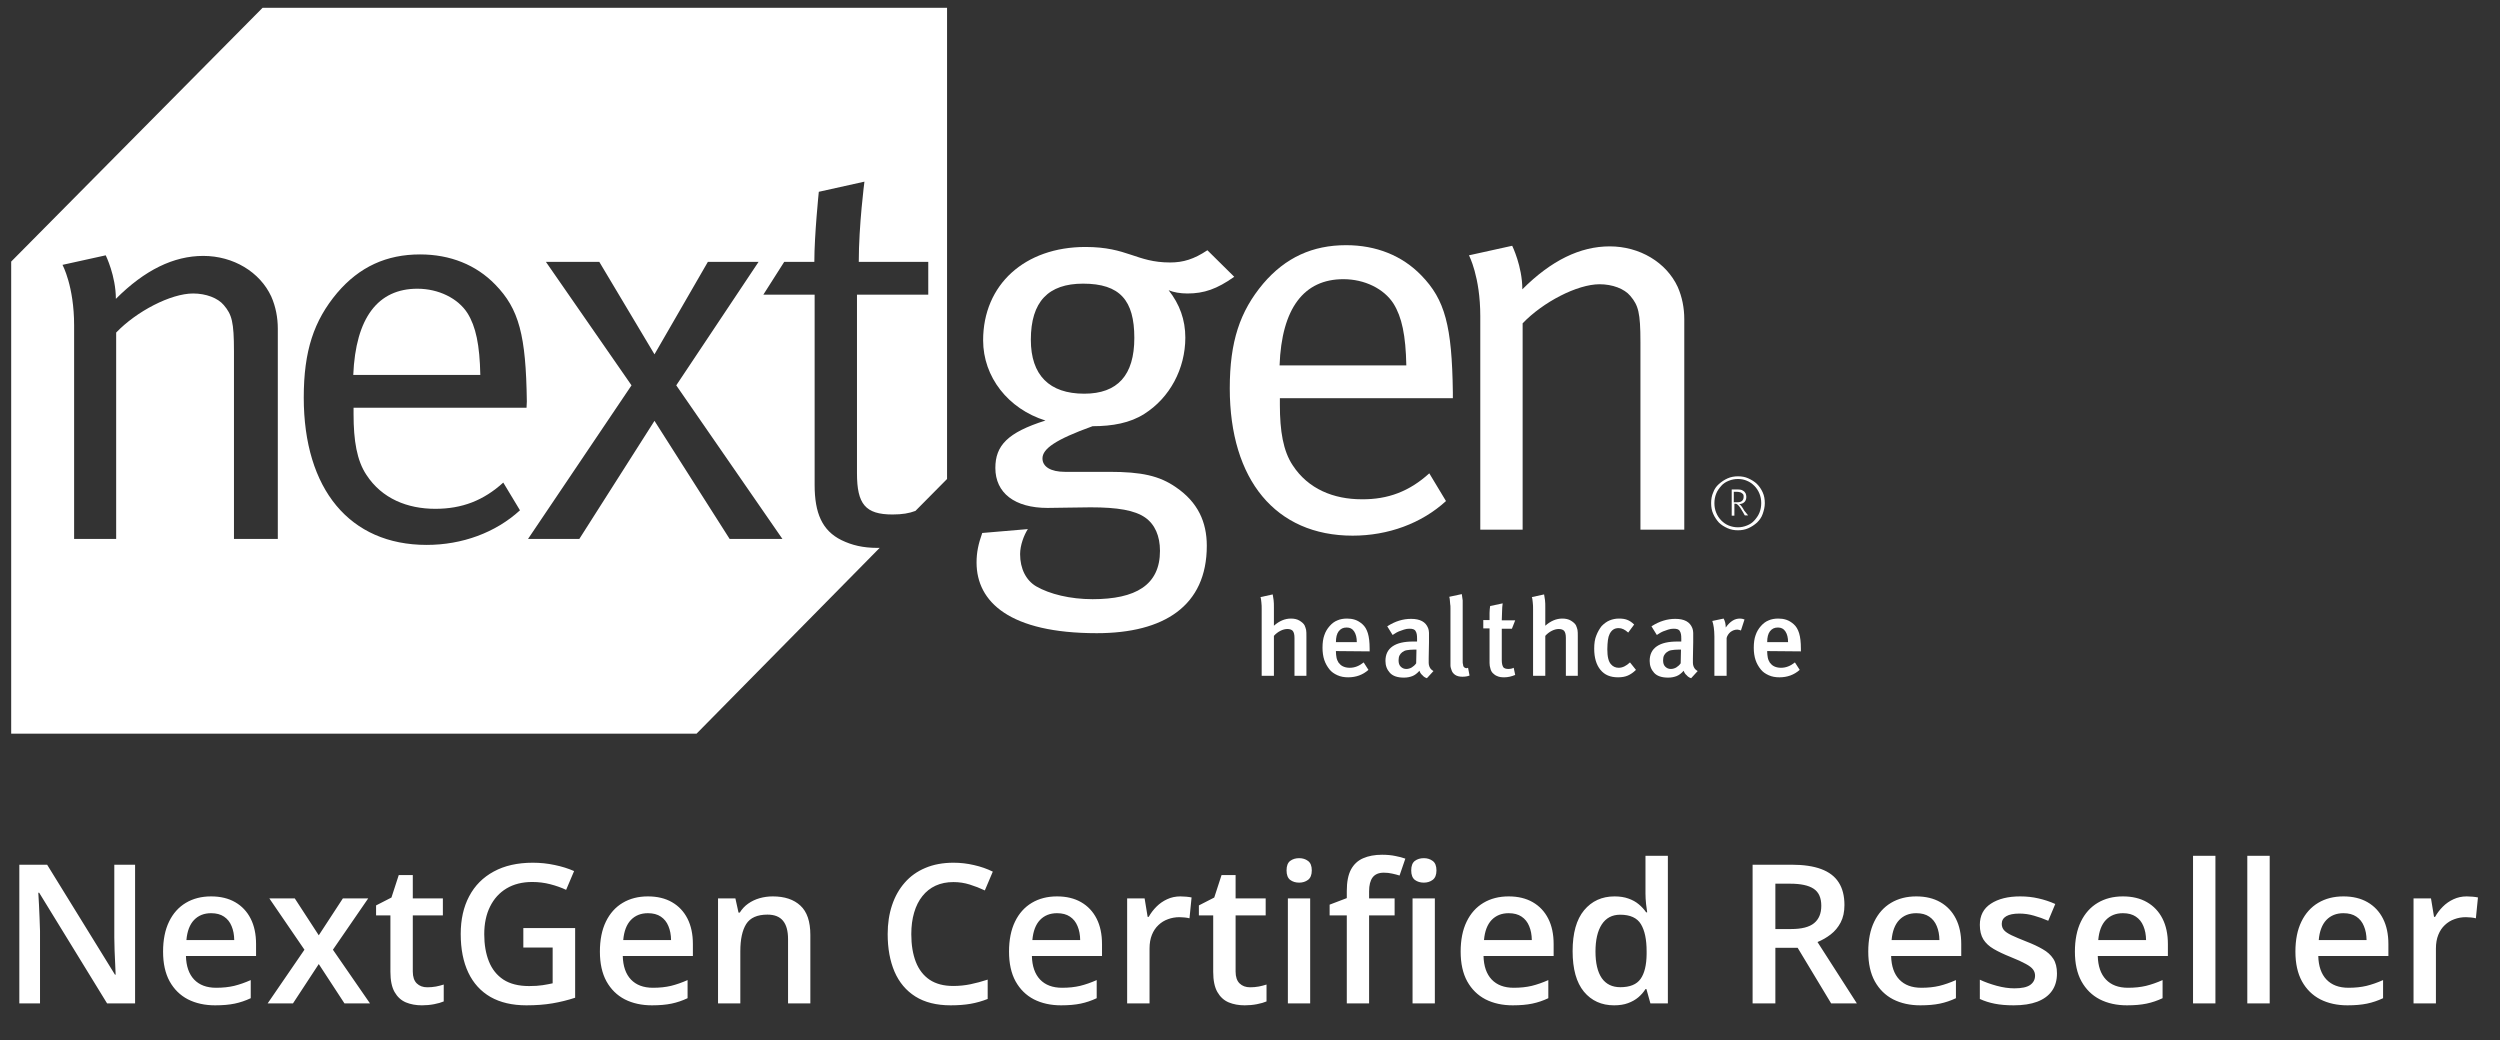 <svg width="447" height="186" viewBox="0 0 447 186" fill="none" xmlns="http://www.w3.org/2000/svg">
<rect x="0" y="0" width="447" height="186" fill="#333333" stroke="none"/>
<g clip-path="url(#clip0_5263_47277)">
<path d="M24.153 179.412H19.149L7.002 159.615H6.849C6.895 160.282 6.934 160.989 6.968 161.735C7.013 162.482 7.047 163.251 7.07 164.042C7.104 164.834 7.132 165.637 7.155 166.451V179.412H3.456V154.61H8.427L20.557 174.272H20.675C20.653 173.695 20.625 173.034 20.591 172.287C20.557 171.541 20.523 170.772 20.489 169.98C20.466 169.177 20.449 168.402 20.438 167.656V154.61H24.153V179.412ZM37.742 160.276C39.416 160.276 40.852 160.621 42.051 161.311C43.25 162.001 44.171 162.979 44.816 164.246C45.461 165.513 45.783 167.028 45.783 168.792V170.93H33.246C33.291 172.751 33.778 174.153 34.705 175.137C35.644 176.121 36.956 176.613 38.641 176.613C39.84 176.613 40.914 176.5 41.864 176.274C42.825 176.036 43.815 175.691 44.833 175.239V178.479C43.894 178.92 42.939 179.243 41.966 179.446C40.993 179.65 39.828 179.752 38.471 179.752C36.628 179.752 35.005 179.395 33.602 178.683C32.211 177.959 31.12 176.885 30.328 175.46C29.548 174.035 29.158 172.265 29.158 170.15C29.158 168.046 29.514 166.259 30.227 164.789C30.939 163.319 31.94 162.199 33.229 161.43C34.519 160.661 36.023 160.276 37.742 160.276ZM37.742 163.279C36.486 163.279 35.468 163.686 34.688 164.5C33.919 165.315 33.467 166.508 33.331 168.08H41.881C41.87 167.141 41.712 166.31 41.406 165.586C41.112 164.862 40.66 164.297 40.049 163.89C39.45 163.483 38.681 163.279 37.742 163.279ZM54.435 169.81L48.158 160.633H52.705L56.996 167.232L61.306 160.633H65.835L59.524 169.81L66.157 179.412H61.594L56.996 172.372L52.382 179.412H47.853L54.435 169.81ZM76.404 176.528C76.924 176.528 77.439 176.483 77.948 176.393C78.457 176.291 78.92 176.172 79.339 176.036V179.056C78.898 179.248 78.327 179.412 77.625 179.548C76.924 179.684 76.195 179.752 75.437 179.752C74.374 179.752 73.418 179.576 72.57 179.226C71.722 178.864 71.049 178.247 70.551 177.377C70.054 176.506 69.805 175.301 69.805 173.763V163.669H67.243V161.888L69.991 160.48L71.298 156.459H73.808V160.633H79.186V163.669H73.808V173.712C73.808 174.662 74.046 175.369 74.521 175.833C74.996 176.296 75.624 176.528 76.404 176.528ZM93.572 165.942H102.835V178.394C101.534 178.824 100.188 179.158 98.797 179.395C97.406 179.633 95.845 179.752 94.115 179.752C91.593 179.752 89.455 179.254 87.702 178.259C85.961 177.252 84.637 175.799 83.733 173.899C82.828 171.987 82.376 169.686 82.376 166.994C82.376 164.404 82.879 162.159 83.885 160.259C84.892 158.348 86.356 156.872 88.279 155.832C90.202 154.78 92.532 154.254 95.269 154.254C96.614 154.254 97.915 154.39 99.17 154.661C100.437 154.921 101.596 155.283 102.648 155.747L101.223 159.106C100.386 158.71 99.448 158.376 98.407 158.105C97.367 157.833 96.286 157.698 95.167 157.698C93.391 157.698 91.859 158.082 90.569 158.851C89.291 159.62 88.307 160.706 87.618 162.108C86.928 163.5 86.583 165.145 86.583 167.045C86.583 168.889 86.86 170.506 87.414 171.897C87.968 173.288 88.833 174.374 90.01 175.154C91.197 175.923 92.73 176.308 94.607 176.308C95.546 176.308 96.343 176.257 96.999 176.155C97.655 176.053 98.26 175.94 98.814 175.816V169.42H93.572V165.942ZM115.847 160.276C117.52 160.276 118.957 160.621 120.156 161.311C121.354 162.001 122.276 162.979 122.921 164.246C123.565 165.513 123.888 167.028 123.888 168.792V170.93H111.351C111.396 172.751 111.882 174.153 112.81 175.137C113.749 176.121 115.061 176.613 116.746 176.613C117.944 176.613 119.019 176.5 119.969 176.274C120.93 176.036 121.92 175.691 122.938 175.239V178.479C121.999 178.92 121.043 179.243 120.071 179.446C119.098 179.65 117.933 179.752 116.576 179.752C114.733 179.752 113.11 179.395 111.707 178.683C110.316 177.959 109.225 176.885 108.433 175.46C107.653 174.035 107.262 172.265 107.262 170.15C107.262 168.046 107.619 166.259 108.331 164.789C109.044 163.319 110.045 162.199 111.334 161.43C112.623 160.661 114.127 160.276 115.847 160.276ZM115.847 163.279C114.591 163.279 113.573 163.686 112.793 164.5C112.024 165.315 111.571 166.508 111.436 168.08H119.986C119.975 167.141 119.816 166.31 119.511 165.586C119.217 164.862 118.764 164.297 118.154 163.89C117.554 163.483 116.785 163.279 115.847 163.279ZM138.172 160.276C140.287 160.276 141.932 160.825 143.109 161.922C144.296 163.008 144.89 164.755 144.89 167.164V179.412H140.903V167.91C140.903 166.451 140.603 165.36 140.004 164.636C139.405 163.901 138.477 163.533 137.222 163.533C135.401 163.533 134.134 164.093 133.422 165.213C132.721 166.333 132.37 167.956 132.37 170.082V179.412H128.383V160.633H131.488L132.048 163.177H132.268C132.675 162.521 133.179 161.984 133.778 161.566C134.389 161.136 135.067 160.813 135.814 160.599C136.572 160.384 137.358 160.276 138.172 160.276ZM170.472 157.715C169.285 157.715 168.222 157.93 167.283 158.359C166.356 158.789 165.57 159.411 164.925 160.225C164.28 161.028 163.788 162.007 163.449 163.16C163.11 164.303 162.94 165.592 162.94 167.028C162.94 168.951 163.212 170.608 163.754 171.999C164.297 173.379 165.123 174.442 166.231 175.188C167.34 175.923 168.742 176.291 170.438 176.291C171.49 176.291 172.514 176.189 173.509 175.985C174.504 175.782 175.533 175.505 176.597 175.154V178.615C175.59 179.011 174.572 179.299 173.543 179.48C172.514 179.661 171.326 179.752 169.98 179.752C167.447 179.752 165.343 179.226 163.67 178.174C162.007 177.122 160.763 175.641 159.937 173.729C159.123 171.818 158.716 169.579 158.716 167.011C158.716 165.134 158.976 163.415 159.496 161.854C160.017 160.293 160.774 158.947 161.77 157.816C162.765 156.674 163.992 155.798 165.451 155.187C166.921 154.565 168.601 154.254 170.489 154.254C171.733 154.254 172.955 154.395 174.154 154.678C175.364 154.949 176.483 155.34 177.513 155.849L176.088 159.208C175.228 158.8 174.329 158.45 173.39 158.156C172.452 157.862 171.479 157.715 170.472 157.715ZM188.998 160.276C190.672 160.276 192.108 160.621 193.307 161.311C194.506 162.001 195.427 162.979 196.072 164.246C196.717 165.513 197.039 167.028 197.039 168.792V170.93H184.502C184.547 172.751 185.034 174.153 185.961 175.137C186.9 176.121 188.212 176.613 189.897 176.613C191.096 176.613 192.17 176.5 193.12 176.274C194.081 176.036 195.071 175.691 196.089 175.239V178.479C195.15 178.92 194.194 179.243 193.222 179.446C192.249 179.65 191.084 179.752 189.727 179.752C187.884 179.752 186.261 179.395 184.858 178.683C183.467 177.959 182.376 176.885 181.584 175.46C180.804 174.035 180.414 172.265 180.414 170.15C180.414 168.046 180.77 166.259 181.482 164.789C182.195 163.319 183.196 162.199 184.485 161.43C185.774 160.661 187.279 160.276 188.998 160.276ZM188.998 163.279C187.742 163.279 186.724 163.686 185.944 164.5C185.175 165.315 184.723 166.508 184.587 168.08H193.137C193.126 167.141 192.967 166.31 192.662 165.586C192.368 164.862 191.916 164.297 191.305 163.89C190.705 163.483 189.936 163.279 188.998 163.279ZM211.052 160.276C211.368 160.276 211.713 160.293 212.086 160.327C212.46 160.361 212.782 160.406 213.053 160.463L212.68 164.195C212.443 164.127 212.149 164.076 211.798 164.042C211.459 164.008 211.153 163.992 210.882 163.992C210.169 163.992 209.491 164.11 208.846 164.348C208.202 164.574 207.63 164.925 207.133 165.4C206.635 165.863 206.245 166.446 205.962 167.147C205.679 167.848 205.538 168.662 205.538 169.59V179.412H201.534V160.633H204.656L205.199 163.941H205.385C205.759 163.273 206.222 162.663 206.777 162.108C207.331 161.554 207.964 161.113 208.677 160.785C209.4 160.446 210.192 160.276 211.052 160.276ZM223.521 176.528C224.041 176.528 224.555 176.483 225.064 176.393C225.573 176.291 226.037 176.172 226.455 176.036V179.056C226.014 179.248 225.443 179.412 224.742 179.548C224.041 179.684 223.311 179.752 222.554 179.752C221.49 179.752 220.535 179.576 219.687 179.226C218.838 178.864 218.165 178.247 217.668 177.377C217.17 176.506 216.921 175.301 216.921 173.763V163.669H214.36V161.888L217.108 160.48L218.414 156.459H220.925V160.633H226.303V163.669H220.925V173.712C220.925 174.662 221.162 175.369 221.637 175.833C222.112 176.296 222.74 176.528 223.521 176.528ZM234.259 160.633V179.412H230.272V160.633H234.259ZM232.291 153.44C232.902 153.44 233.428 153.604 233.869 153.932C234.321 154.26 234.548 154.825 234.548 155.628C234.548 156.42 234.321 156.985 233.869 157.324C233.428 157.652 232.902 157.816 232.291 157.816C231.658 157.816 231.121 157.652 230.68 157.324C230.25 156.985 230.035 156.42 230.035 155.628C230.035 154.825 230.25 154.26 230.68 153.932C231.121 153.604 231.658 153.44 232.291 153.44ZM249.358 163.669H244.794V179.412H240.807V163.669H237.737V161.752L240.807 160.582V159.275C240.807 157.681 241.056 156.414 241.554 155.475C242.063 154.537 242.787 153.864 243.725 153.457C244.675 153.038 245.806 152.829 247.118 152.829C247.978 152.829 248.764 152.902 249.476 153.049C250.189 153.185 250.788 153.343 251.275 153.524L250.24 156.544C249.855 156.42 249.425 156.307 248.95 156.205C248.475 156.092 247.966 156.035 247.424 156.035C246.519 156.035 245.852 156.318 245.422 156.883C245.003 157.449 244.794 158.274 244.794 159.36V160.633H249.358V163.669ZM256.551 160.633V179.412H252.564V160.633H256.551ZM254.583 153.44C255.193 153.44 255.719 153.604 256.16 153.932C256.613 154.26 256.839 154.825 256.839 155.628C256.839 156.42 256.613 156.985 256.16 157.324C255.719 157.652 255.193 157.816 254.583 157.816C253.949 157.816 253.412 157.652 252.971 157.324C252.541 156.985 252.326 156.42 252.326 155.628C252.326 154.825 252.541 154.26 252.971 153.932C253.412 153.604 253.949 153.44 254.583 153.44ZM269.749 160.276C271.423 160.276 272.859 160.621 274.058 161.311C275.257 162.001 276.179 162.979 276.823 164.246C277.468 165.513 277.79 167.028 277.79 168.792V170.93H265.253C265.299 172.751 265.785 174.153 266.712 175.137C267.651 176.121 268.963 176.613 270.648 176.613C271.847 176.613 272.921 176.5 273.871 176.274C274.833 176.036 275.822 175.691 276.84 175.239V178.479C275.901 178.92 274.946 179.243 273.973 179.446C273 179.65 271.836 179.752 270.478 179.752C268.635 179.752 267.012 179.395 265.61 178.683C264.219 177.959 263.127 176.885 262.335 175.46C261.555 174.035 261.165 172.265 261.165 170.15C261.165 168.046 261.521 166.259 262.234 164.789C262.946 163.319 263.947 162.199 265.236 161.43C266.526 160.661 268.03 160.276 269.749 160.276ZM269.749 163.279C268.494 163.279 267.476 163.686 266.695 164.5C265.926 165.315 265.474 166.508 265.338 168.08H273.888C273.877 167.141 273.719 166.31 273.413 165.586C273.119 164.862 272.667 164.297 272.056 163.89C271.457 163.483 270.688 163.279 269.749 163.279ZM288.597 179.752C286.357 179.752 284.559 178.937 283.202 177.309C281.856 175.669 281.183 173.254 281.183 170.065C281.183 166.842 281.867 164.404 283.236 162.753C284.616 161.102 286.431 160.276 288.681 160.276C289.631 160.276 290.463 160.406 291.175 160.666C291.888 160.915 292.498 161.255 293.007 161.684C293.528 162.114 293.969 162.595 294.331 163.126H294.517C294.461 162.776 294.393 162.272 294.314 161.616C294.246 160.949 294.212 160.333 294.212 159.767V153.015H298.215V179.412H295.094L294.381 176.851H294.212C293.873 177.394 293.443 177.885 292.923 178.327C292.414 178.756 291.803 179.101 291.09 179.361C290.389 179.622 289.558 179.752 288.597 179.752ZM289.716 176.511C291.424 176.511 292.628 176.019 293.33 175.035C294.031 174.051 294.393 172.576 294.415 170.608V170.082C294.415 167.978 294.076 166.367 293.398 165.247C292.719 164.116 291.481 163.55 289.682 163.55C288.246 163.55 287.149 164.133 286.391 165.298C285.645 166.451 285.272 168.063 285.272 170.133C285.272 172.202 285.645 173.786 286.391 174.883C287.149 175.968 288.257 176.511 289.716 176.511ZM320.337 154.61C322.475 154.61 324.239 154.87 325.63 155.39C327.033 155.911 328.073 156.702 328.752 157.766C329.442 158.829 329.786 160.18 329.786 161.82C329.786 163.042 329.56 164.082 329.108 164.942C328.656 165.801 328.062 166.514 327.327 167.079C326.591 167.645 325.805 168.097 324.969 168.436L332.009 179.412H327.411L321.423 169.471H317.436V179.412H313.365V154.61H320.337ZM320.066 158.003H317.436V166.112H320.252C322.141 166.112 323.51 165.761 324.358 165.06C325.217 164.359 325.647 163.324 325.647 161.956C325.647 160.519 325.189 159.502 324.273 158.902C323.368 158.303 321.966 158.003 320.066 158.003ZM342.629 160.276C344.302 160.276 345.739 160.621 346.938 161.311C348.136 162.001 349.058 162.979 349.703 164.246C350.348 165.513 350.67 167.028 350.67 168.792V170.93H338.133C338.178 172.751 338.665 174.153 339.592 175.137C340.531 176.121 341.843 176.613 343.528 176.613C344.727 176.613 345.801 176.5 346.751 176.274C347.712 176.036 348.702 175.691 349.72 175.239V178.479C348.781 178.92 347.825 179.243 346.853 179.446C345.88 179.65 344.715 179.752 343.358 179.752C341.515 179.752 339.892 179.395 338.489 178.683C337.098 177.959 336.007 176.885 335.215 175.46C334.435 174.035 334.045 172.265 334.045 170.15C334.045 168.046 334.401 166.259 335.113 164.789C335.826 163.319 336.827 162.199 338.116 161.43C339.405 160.661 340.91 160.276 342.629 160.276ZM342.629 163.279C341.373 163.279 340.355 163.686 339.575 164.5C338.806 165.315 338.354 166.508 338.218 168.08H346.768C346.757 167.141 346.598 166.31 346.293 165.586C345.999 164.862 345.547 164.297 344.936 163.89C344.336 163.483 343.567 163.279 342.629 163.279ZM367.787 174.051C367.787 175.284 367.487 176.325 366.888 177.173C366.289 178.021 365.412 178.666 364.258 179.107C363.116 179.537 361.714 179.752 360.051 179.752C358.739 179.752 357.608 179.655 356.658 179.463C355.72 179.282 354.832 178.999 353.995 178.615V175.171C354.888 175.59 355.889 175.952 356.998 176.257C358.117 176.562 359.175 176.715 360.17 176.715C361.482 176.715 362.426 176.511 363.003 176.104C363.58 175.686 363.868 175.132 363.868 174.442C363.868 174.035 363.75 173.673 363.512 173.356C363.286 173.028 362.856 172.694 362.223 172.355C361.601 172.004 360.685 171.586 359.474 171.1C358.287 170.625 357.286 170.15 356.472 169.675C355.657 169.2 355.041 168.628 354.623 167.961C354.204 167.283 353.995 166.417 353.995 165.366C353.995 163.703 354.651 162.442 355.963 161.583C357.286 160.712 359.033 160.276 361.205 160.276C362.358 160.276 363.444 160.395 364.462 160.633C365.491 160.859 366.498 161.192 367.482 161.633L366.226 164.636C365.378 164.263 364.524 163.958 363.665 163.72C362.816 163.471 361.951 163.347 361.069 163.347C360.04 163.347 359.254 163.505 358.711 163.822C358.179 164.139 357.914 164.591 357.914 165.179C357.914 165.62 358.044 165.993 358.304 166.299C358.564 166.604 359.011 166.909 359.644 167.215C360.289 167.52 361.182 167.899 362.324 168.351C363.444 168.781 364.411 169.234 365.225 169.709C366.051 170.172 366.684 170.743 367.125 171.422C367.567 172.101 367.787 172.977 367.787 174.051ZM379.577 160.276C381.251 160.276 382.688 160.621 383.886 161.311C385.085 162.001 386.007 162.979 386.652 164.246C387.296 165.513 387.619 167.028 387.619 168.792V170.93H375.082C375.127 172.751 375.613 174.153 376.541 175.137C377.479 176.121 378.791 176.613 380.477 176.613C381.675 176.613 382.75 176.5 383.7 176.274C384.661 176.036 385.651 175.691 386.669 175.239V178.479C385.73 178.92 384.774 179.243 383.802 179.446C382.829 179.65 381.664 179.752 380.307 179.752C378.463 179.752 376.84 179.395 375.438 178.683C374.047 177.959 372.956 176.885 372.164 175.46C371.384 174.035 370.993 172.265 370.993 170.15C370.993 168.046 371.35 166.259 372.062 164.789C372.775 163.319 373.776 162.199 375.065 161.43C376.354 160.661 377.858 160.276 379.577 160.276ZM379.577 163.279C378.322 163.279 377.304 163.686 376.524 164.5C375.755 165.315 375.302 166.508 375.167 168.08H383.717C383.705 167.141 383.547 166.31 383.242 165.586C382.948 164.862 382.495 164.297 381.885 163.89C381.285 163.483 380.516 163.279 379.577 163.279ZM396.118 179.412H392.114V153.015H396.118V179.412ZM405.822 179.412H401.818V153.015H405.822V179.412ZM419.003 160.276C420.677 160.276 422.113 160.621 423.312 161.311C424.511 162.001 425.433 162.979 426.077 164.246C426.722 165.513 427.044 167.028 427.044 168.792V170.93H414.507C414.553 172.751 415.039 174.153 415.966 175.137C416.905 176.121 418.217 176.613 419.902 176.613C421.101 176.613 422.175 176.5 423.125 176.274C424.087 176.036 425.076 175.691 426.094 175.239V178.479C425.156 178.92 424.2 179.243 423.227 179.446C422.255 179.65 421.09 179.752 419.733 179.752C417.889 179.752 416.266 179.395 414.864 178.683C413.473 177.959 412.381 176.885 411.59 175.46C410.809 174.035 410.419 172.265 410.419 170.15C410.419 168.046 410.775 166.259 411.488 164.789C412.2 163.319 413.201 162.199 414.49 161.43C415.78 160.661 417.284 160.276 419.003 160.276ZM419.003 163.279C417.748 163.279 416.73 163.686 415.949 164.5C415.18 165.315 414.728 166.508 414.592 168.08H423.142C423.131 167.141 422.973 166.31 422.667 165.586C422.373 164.862 421.921 164.297 421.31 163.89C420.711 163.483 419.942 163.279 419.003 163.279ZM441.057 160.276C441.374 160.276 441.719 160.293 442.092 160.327C442.465 160.361 442.787 160.406 443.059 160.463L442.686 164.195C442.448 164.127 442.154 164.076 441.803 164.042C441.464 164.008 441.159 163.992 440.887 163.992C440.175 163.992 439.496 164.11 438.852 164.348C438.207 164.574 437.636 164.925 437.138 165.4C436.641 165.863 436.25 166.446 435.968 167.147C435.685 167.848 435.543 168.662 435.543 169.59V179.412H431.54V160.633H434.661L435.204 163.941H435.391C435.764 163.273 436.228 162.663 436.782 162.108C437.336 161.554 437.969 161.113 438.682 160.785C439.406 160.446 440.197 160.276 441.057 160.276Z" fill="white"/>
<path d="M215.883 44.744L220.682 49.49C217.589 51.676 215.296 52.476 212.31 52.476C211.03 52.476 209.804 52.263 208.95 51.89C210.923 54.396 211.937 57.169 211.937 60.368C211.937 65.914 209.164 71.14 204.578 74.019C202.072 75.619 198.925 76.206 195.353 76.206C188.687 78.605 186.394 80.258 186.394 81.965C186.394 83.458 187.887 84.364 190.393 84.364H198.339C204.098 84.364 207.297 85.058 210.283 87.137C214.176 89.803 215.776 93.323 215.776 97.589C215.776 108.36 208.097 113.213 196.099 113.213C180.582 113.213 174.609 107.667 174.609 100.575C174.609 98.762 174.929 97.269 175.623 95.296L183.781 94.603C183.088 95.669 182.395 97.482 182.395 99.082C182.395 101.695 183.461 103.774 185.274 104.841C187.674 106.227 191.353 107.134 195.353 107.134C203.031 107.134 207.404 104.628 207.404 98.495C207.404 95.829 206.497 93.749 204.738 92.523C202.871 91.243 199.885 90.71 194.979 90.71C193.006 90.71 188.9 90.817 187.301 90.817C181.435 90.817 177.969 88.15 177.969 83.671C177.969 79.672 180.155 77.326 186.927 75.192C180.262 73.113 175.783 67.407 175.783 60.848C175.783 50.877 183.248 44.158 194.073 44.158C201.645 44.158 203.138 46.931 209.217 46.931C211.563 46.931 213.483 46.344 215.883 44.744ZM193.646 50.717C187.461 50.717 184.314 53.916 184.314 60.742C184.314 67.087 187.621 70.393 193.86 70.393C199.832 70.393 202.818 67.087 202.818 60.422C202.818 53.703 200.258 50.717 193.646 50.717Z" fill="white"/>
<path d="M255.557 84.631L258.543 89.59C254.17 93.59 248.198 95.776 241.853 95.776C228.095 95.776 219.883 85.804 219.883 69.433C219.883 61.062 221.696 55.676 225.855 50.717C229.855 46.024 234.707 43.838 240.679 43.838C246.065 43.838 250.704 45.704 254.117 49.224C258.383 53.596 259.61 58.289 259.77 70.127V71.193H228.841V72.366C228.841 77.059 229.428 80.632 231.134 83.191C233.907 87.457 238.493 89.27 243.452 89.27C248.198 89.323 252.038 87.83 255.557 84.631ZM228.788 65.328H251.451C251.344 59.942 250.651 56.689 249.158 54.289C247.452 51.623 243.985 49.917 240.199 49.917C233.161 49.917 229.161 55.089 228.788 65.328Z" fill="white"/>
<path d="M262.648 45.651L270.38 43.944C270.38 43.944 272.194 47.624 272.194 51.73C277.366 46.557 282.538 44.051 287.818 44.051C293.203 44.051 297.949 46.931 299.976 51.303C300.775 53.116 301.149 55.089 301.149 57.062V94.709H293.31V61.168C293.31 55.889 292.937 54.609 291.497 52.903C290.43 51.623 288.298 50.823 286.005 50.823C282.005 50.823 275.873 54.023 272.247 57.809V94.709H264.675V56.529C264.675 49.437 262.648 45.651 262.648 45.651Z" fill="white"/>
<path d="M231.454 120.838V114.066C231.454 113.426 231.347 113.053 231.134 112.786C230.921 112.573 230.601 112.466 230.174 112.466C229.801 112.466 229.374 112.573 228.948 112.786C228.521 113 228.095 113.32 227.775 113.693V120.838H225.588V108.947C225.588 108.52 225.588 108.094 225.535 107.721C225.482 107.347 225.482 107.027 225.375 106.761L227.561 106.281C227.615 106.547 227.668 106.921 227.721 107.294C227.775 107.667 227.775 108.147 227.775 108.627V110.76C227.775 111.027 227.775 111.293 227.775 111.507C227.775 111.72 227.775 111.827 227.775 111.88C228.734 111.027 229.748 110.6 230.814 110.6C231.401 110.6 231.934 110.707 232.361 110.973C232.787 111.24 233.107 111.507 233.267 111.827C233.374 112.093 233.48 112.36 233.534 112.626C233.587 112.893 233.587 113.32 233.587 113.8V120.838H231.454Z" fill="white"/>
<path d="M238.864 116.412V116.572C238.864 116.892 238.918 117.266 238.971 117.585C239.024 117.905 239.184 118.225 239.344 118.492C239.558 118.759 239.771 118.972 240.091 119.132C240.411 119.292 240.837 119.399 241.317 119.399C242.224 119.399 243.024 119.079 243.824 118.439L244.677 119.772C243.664 120.678 242.437 121.105 241.051 121.105C240.358 121.105 239.718 120.998 239.131 120.732C238.544 120.465 238.065 120.145 237.691 119.665C237.318 119.185 236.998 118.652 236.785 118.012C236.571 117.372 236.465 116.626 236.465 115.826C236.465 114.919 236.571 114.173 236.785 113.586C236.998 112.946 237.318 112.413 237.745 111.933C238.171 111.453 238.598 111.133 239.131 110.92C239.611 110.707 240.198 110.6 240.837 110.6C241.317 110.6 241.797 110.653 242.277 110.813C242.757 110.973 243.184 111.24 243.61 111.613C244.037 111.986 244.357 112.52 244.57 113.213C244.783 113.906 244.89 114.813 244.89 115.986V116.466L238.864 116.412ZM242.597 114.813C242.597 114.013 242.437 113.373 242.117 112.893C241.797 112.413 241.371 112.2 240.784 112.2C240.144 112.2 239.718 112.413 239.344 112.893C239.024 113.32 238.864 113.959 238.864 114.813H242.597Z" fill="white"/>
<path d="M255.131 121.265C254.811 121.158 254.544 120.998 254.331 120.732C254.064 120.518 253.904 120.252 253.798 119.932C253.371 120.412 252.945 120.732 252.518 120.892C252.091 121.052 251.611 121.158 251.025 121.158C249.905 121.158 249.052 120.892 248.519 120.305C247.985 119.718 247.719 119.025 247.719 118.172C247.719 116.999 248.145 116.146 248.999 115.559C249.852 114.973 251.078 114.706 252.678 114.706H253.371V114.173C253.371 113.586 253.318 113.16 253.105 112.84C252.945 112.52 252.571 112.413 251.985 112.413C251.665 112.413 251.345 112.466 251.025 112.573C250.705 112.68 250.385 112.786 250.118 112.893C249.852 113 249.585 113.16 249.425 113.266L248.999 113.533L248.039 111.986C248.785 111.507 249.478 111.187 250.172 110.973C250.865 110.76 251.558 110.653 252.305 110.653C253.904 110.653 254.918 111.187 255.344 112.306C255.397 112.413 255.397 112.52 255.451 112.68C255.451 112.786 255.504 112.946 255.504 113.16C255.504 113.32 255.504 113.586 255.504 113.853V114.813L255.451 117.692C255.451 118.012 255.451 118.332 255.451 118.545C255.451 118.759 255.504 118.972 255.557 119.132C255.611 119.292 255.717 119.452 255.824 119.612C255.931 119.718 256.091 119.878 256.304 119.985L255.131 121.265ZM253.264 116.146C253.264 116.146 253.211 116.146 253.105 116.146C252.998 116.146 252.945 116.146 252.891 116.146C252.358 116.146 251.878 116.199 251.558 116.252C251.185 116.306 250.918 116.466 250.705 116.626C250.492 116.786 250.332 116.999 250.225 117.212C250.118 117.426 250.065 117.745 250.065 118.065C250.065 118.545 250.172 118.919 250.438 119.185C250.705 119.452 251.025 119.612 251.451 119.612C251.771 119.612 252.145 119.505 252.411 119.345C252.678 119.185 252.998 118.919 253.211 118.599L253.264 116.146Z" fill="white"/>
<path d="M262.755 120.785C262.382 120.945 261.902 120.998 261.475 120.998C260.942 120.998 260.515 120.892 260.195 120.678C259.875 120.465 259.662 120.198 259.556 119.878C259.449 119.558 259.342 119.292 259.342 118.972C259.342 118.652 259.342 118.385 259.342 118.172V109.64C259.342 109.32 259.342 109 259.342 108.734C259.342 108.467 259.342 108.2 259.289 107.987C259.289 107.774 259.236 107.56 259.236 107.347C259.236 107.134 259.182 106.921 259.129 106.707L261.369 106.227C261.422 106.547 261.475 106.921 261.529 107.347C261.529 107.774 261.529 108.307 261.529 109V117.479C261.529 117.799 261.529 118.119 261.529 118.279C261.529 118.492 261.529 118.652 261.582 118.759C261.582 118.865 261.635 118.972 261.635 119.079C261.635 119.132 261.688 119.185 261.742 119.239C261.795 119.345 261.902 119.399 262.062 119.452C262.222 119.505 262.328 119.452 262.488 119.398L262.755 120.785Z" fill="white"/>
<path d="M270.917 120.678C270.277 120.945 269.637 121.105 268.944 121.105C268.464 121.105 268.037 121.052 267.717 120.892C267.397 120.785 267.131 120.572 266.917 120.358C266.704 120.145 266.544 119.825 266.491 119.559C266.384 119.239 266.331 118.919 266.331 118.545V112.36H265.211V110.867H266.331C266.331 110.44 266.331 110.013 266.331 109.587C266.331 109.16 266.384 108.734 266.437 108.36L268.677 107.88C268.624 108.307 268.57 108.787 268.57 109.32C268.57 109.853 268.517 110.387 268.517 110.92H270.917L270.33 112.413H268.517V118.012C268.517 118.652 268.624 119.025 268.784 119.292C268.944 119.505 269.264 119.612 269.744 119.612C270.01 119.612 270.33 119.559 270.65 119.399L270.917 120.678Z" fill="white"/>
<path d="M279.977 120.838V114.066C279.977 113.426 279.871 113.053 279.658 112.786C279.444 112.573 279.124 112.466 278.698 112.466C278.324 112.466 277.898 112.573 277.471 112.786C277.045 113 276.618 113.32 276.298 113.693V120.838H274.112V108.947C274.112 108.52 274.112 108.094 274.058 107.721C274.005 107.347 274.005 107.027 273.898 106.761L276.085 106.281C276.138 106.547 276.191 106.921 276.245 107.294C276.298 107.667 276.298 108.147 276.298 108.627V110.76C276.298 111.027 276.298 111.293 276.298 111.507C276.298 111.72 276.298 111.827 276.298 111.88C277.258 111.027 278.271 110.6 279.338 110.6C279.924 110.6 280.457 110.707 280.884 110.973C281.311 111.24 281.631 111.507 281.79 111.827C281.897 112.093 282.004 112.36 282.057 112.626C282.11 112.893 282.11 113.32 282.11 113.8V120.838H279.977Z" fill="white"/>
<path d="M292.508 119.772C292.028 120.252 291.549 120.572 291.069 120.785C290.589 120.998 290.002 121.105 289.309 121.105C287.922 121.105 286.909 120.678 286.163 119.772C285.416 118.865 285.043 117.585 285.043 115.986C285.043 115.079 285.15 114.279 285.416 113.639C285.683 112.946 286.003 112.413 286.376 111.933C286.803 111.506 287.283 111.133 287.816 110.92C288.349 110.707 288.882 110.6 289.469 110.6C290.002 110.6 290.482 110.653 290.909 110.813C291.335 110.973 291.762 111.24 292.188 111.666L291.122 113.106C290.535 112.573 290.002 112.306 289.416 112.306C288.669 112.306 288.189 112.626 287.816 113.32C287.656 113.639 287.549 114.013 287.496 114.439C287.443 114.919 287.389 115.453 287.389 116.092C287.389 117.426 287.603 118.332 288.082 118.812C288.402 119.185 288.882 119.399 289.416 119.399C290.109 119.399 290.749 119.079 291.442 118.439L292.508 119.772Z" fill="white"/>
<path d="M302.373 121.265C302.053 121.158 301.786 120.998 301.573 120.732C301.307 120.518 301.147 120.252 301.04 119.932C300.613 120.412 300.187 120.732 299.76 120.892C299.334 121.052 298.854 121.158 298.267 121.158C297.147 121.158 296.294 120.892 295.761 120.305C295.228 119.718 294.961 119.025 294.961 118.172C294.961 116.999 295.388 116.146 296.241 115.559C297.094 114.973 298.32 114.706 299.92 114.706H300.613V114.173C300.613 113.586 300.56 113.16 300.347 112.84C300.187 112.52 299.813 112.413 299.227 112.413C298.907 112.413 298.587 112.466 298.267 112.573C297.947 112.68 297.627 112.786 297.361 112.893C297.094 113 296.827 113.16 296.667 113.266L296.241 113.533L295.281 111.986C296.027 111.507 296.721 111.187 297.414 110.973C298.107 110.76 298.8 110.653 299.547 110.653C301.147 110.653 302.16 111.187 302.586 112.306C302.64 112.413 302.64 112.52 302.693 112.68C302.693 112.786 302.746 112.946 302.746 113.16C302.746 113.32 302.746 113.586 302.746 113.853V114.813L302.693 117.692C302.693 118.012 302.693 118.332 302.693 118.545C302.693 118.759 302.746 118.972 302.8 119.132C302.853 119.292 302.96 119.452 303.066 119.612C303.173 119.718 303.333 119.878 303.546 119.985L302.373 121.265ZM300.56 116.146C300.56 116.146 300.507 116.146 300.4 116.146C300.293 116.146 300.24 116.146 300.187 116.146C299.654 116.146 299.174 116.199 298.854 116.252C298.48 116.306 298.214 116.466 298 116.626C297.787 116.786 297.627 116.999 297.521 117.212C297.414 117.426 297.361 117.745 297.361 118.065C297.361 118.545 297.467 118.919 297.734 119.185C298 119.452 298.32 119.612 298.747 119.612C299.067 119.612 299.44 119.505 299.707 119.345C299.973 119.185 300.293 118.919 300.507 118.599L300.56 116.146Z" fill="white"/>
<path d="M311.279 112.733C311.173 112.68 311.066 112.68 310.959 112.626C310.853 112.626 310.746 112.573 310.639 112.573C310.16 112.573 309.786 112.733 309.413 113C309.093 113.266 308.826 113.639 308.72 114.066V120.838H306.533V113.799C306.533 113.16 306.48 112.626 306.427 112.2C306.373 111.773 306.267 111.347 306.16 111.027L308.187 110.6C308.453 111.08 308.56 111.613 308.56 112.2C308.933 111.666 309.36 111.24 309.786 110.973C310.213 110.707 310.639 110.6 311.119 110.6C311.386 110.6 311.653 110.653 311.919 110.76L311.279 112.733Z" fill="white"/>
<path d="M315.974 116.412V116.572C315.974 116.892 316.027 117.266 316.08 117.585C316.134 117.905 316.294 118.225 316.454 118.492C316.667 118.759 316.88 118.972 317.2 119.132C317.52 119.292 317.947 119.399 318.427 119.399C319.333 119.399 320.133 119.079 320.933 118.439L321.786 119.772C320.773 120.678 319.547 121.105 318.16 121.105C317.467 121.105 316.827 120.998 316.24 120.732C315.654 120.465 315.174 120.145 314.801 119.665C314.427 119.185 314.107 118.652 313.894 118.012C313.681 117.372 313.574 116.626 313.574 115.826C313.574 114.919 313.681 114.173 313.894 113.586C314.107 112.946 314.427 112.413 314.854 111.933C315.281 111.453 315.707 111.133 316.24 110.92C316.72 110.707 317.307 110.6 317.947 110.6C318.427 110.6 318.907 110.653 319.387 110.813C319.867 110.973 320.293 111.24 320.72 111.613C321.146 111.986 321.466 112.52 321.68 113.213C321.893 113.906 321.999 114.813 321.999 115.986V116.466L315.974 116.412ZM319.707 114.813C319.707 114.013 319.547 113.373 319.227 112.893C318.907 112.413 318.48 112.2 317.893 112.2C317.254 112.2 316.827 112.413 316.454 112.893C316.134 113.32 315.974 113.959 315.974 114.813H319.707Z" fill="white"/>
<path d="M46.953 1.391L2 46.771V131.183H124.54L157.281 97.962C157.174 97.962 157.068 97.962 156.908 97.962C154.295 97.962 152.322 97.482 150.455 96.576C146.989 94.869 145.656 91.723 145.656 86.711V52.69H136.484L140.217 46.824H145.603C145.603 42.025 146.403 34.293 146.403 34.293L154.561 32.48C154.561 32.48 153.548 40.265 153.548 46.824H165.973V52.69H153.228V84.631C153.228 90.123 154.721 91.99 159.574 91.99C161.334 91.99 162.56 91.776 163.68 91.35L169.332 85.644V1.391H46.953ZM49.672 96.362H41.833V62.821C41.833 57.542 41.46 56.262 40.02 54.556C38.954 53.276 36.821 52.476 34.528 52.476C30.529 52.476 24.396 55.676 20.77 59.462V96.362H13.252V58.182C13.252 51.143 11.172 47.357 11.172 47.357L18.904 45.651C18.904 45.651 20.717 49.33 20.717 53.436C25.889 48.264 31.062 45.757 36.341 45.757C41.727 45.757 46.473 48.637 48.499 53.01C49.299 54.823 49.672 56.796 49.672 58.769V96.362ZM94.145 72.9H63.217V74.073C63.217 78.765 63.803 82.338 65.51 84.898C68.282 89.164 72.868 90.977 77.827 90.977C82.627 90.977 86.466 89.484 89.985 86.284L92.972 91.243C88.599 95.243 82.627 97.429 76.281 97.429C62.523 97.429 54.311 87.457 54.311 71.087C54.311 62.715 56.124 57.329 60.284 52.37C64.283 47.677 69.136 45.491 75.108 45.491C80.494 45.491 85.133 47.357 88.546 50.877C92.812 55.249 94.038 59.942 94.198 71.78L94.145 72.9ZM139.897 96.362H130.459L117.021 75.246L103.583 96.362H94.411L112.915 68.9L97.611 46.824H107.156L117.021 63.355L126.566 46.824H135.631L120.914 68.9L139.897 96.362Z" fill="white"/>
<path d="M74.629 51.623C67.59 51.623 63.591 56.796 63.164 67.034H85.88C85.774 61.648 85.08 58.395 83.587 55.996C81.881 53.33 78.415 51.623 74.629 51.623Z" fill="white"/>
<path d="M315.174 88.044C314.908 87.457 314.588 86.977 314.161 86.551C313.735 86.124 313.201 85.804 312.615 85.538C312.028 85.271 311.442 85.164 310.748 85.164C310.109 85.164 309.469 85.271 308.882 85.538C308.295 85.804 307.816 86.124 307.336 86.551C306.856 86.977 306.536 87.457 306.322 88.044C306.056 88.63 305.949 89.27 305.949 89.963C305.949 90.657 306.056 91.297 306.322 91.883C306.589 92.47 306.909 92.95 307.336 93.43C307.762 93.856 308.295 94.176 308.882 94.443C309.469 94.709 310.109 94.816 310.748 94.816C311.388 94.816 312.028 94.709 312.615 94.443C313.201 94.176 313.681 93.856 314.161 93.43C314.588 93.003 314.961 92.523 315.174 91.883C315.388 91.243 315.548 90.657 315.548 89.963C315.548 89.27 315.441 88.63 315.174 88.044ZM314.588 91.67C314.374 92.203 314.055 92.63 313.681 93.056C313.308 93.483 312.881 93.75 312.348 93.963C311.815 94.176 311.282 94.283 310.748 94.283C310.162 94.283 309.629 94.176 309.095 93.963C308.562 93.75 308.136 93.43 307.762 93.056C307.389 92.683 307.069 92.203 306.856 91.67C306.642 91.137 306.536 90.603 306.536 89.963C306.536 89.377 306.642 88.79 306.856 88.257C307.069 87.724 307.389 87.297 307.762 86.871C308.136 86.444 308.562 86.177 309.095 85.964C309.629 85.751 310.162 85.644 310.748 85.644C311.335 85.644 311.868 85.751 312.348 85.964C312.881 86.177 313.308 86.497 313.681 86.871C314.055 87.244 314.374 87.724 314.588 88.257C314.801 88.79 314.908 89.324 314.908 89.963C314.908 90.55 314.801 91.137 314.588 91.67Z" fill="white"/>
<path d="M311.869 91.297C311.815 91.19 311.709 91.03 311.655 90.923C311.602 90.817 311.495 90.71 311.442 90.603C311.389 90.55 311.335 90.443 311.229 90.337C311.175 90.283 311.069 90.177 310.962 90.124C311.335 90.124 311.655 90.017 311.922 89.75C312.135 89.537 312.242 89.217 312.242 88.844C312.242 88.63 312.188 88.417 312.135 88.257C312.029 88.097 311.975 87.99 311.869 87.884C311.762 87.777 311.602 87.724 311.442 87.617C311.282 87.564 311.015 87.511 310.695 87.511H309.629V92.203H310.109V90.07H310.269C310.375 90.07 310.482 90.07 310.535 90.124C310.589 90.177 310.695 90.23 310.749 90.283C310.909 90.443 311.069 90.657 311.175 90.817C311.282 90.977 311.442 91.243 311.602 91.51C311.709 91.67 311.762 91.776 311.815 91.883C311.869 91.99 311.922 92.097 311.975 92.15H312.562L311.869 91.297ZM310.589 89.803H310.002V87.937H310.535C310.695 87.937 310.855 87.937 311.015 87.99C311.122 87.99 311.229 88.044 311.335 88.097C311.442 88.15 311.549 88.257 311.655 88.364C311.762 88.47 311.762 88.684 311.762 88.844C311.762 89.164 311.655 89.377 311.495 89.537C311.282 89.75 311.015 89.803 310.589 89.803Z" fill="white"/>
</g>
<defs>
<clipPath id="clip0_5263_47277">
<rect width="446.4" height="186" fill="white" transform="translate(0.199)"/>
</clipPath>
</defs>
</svg>

